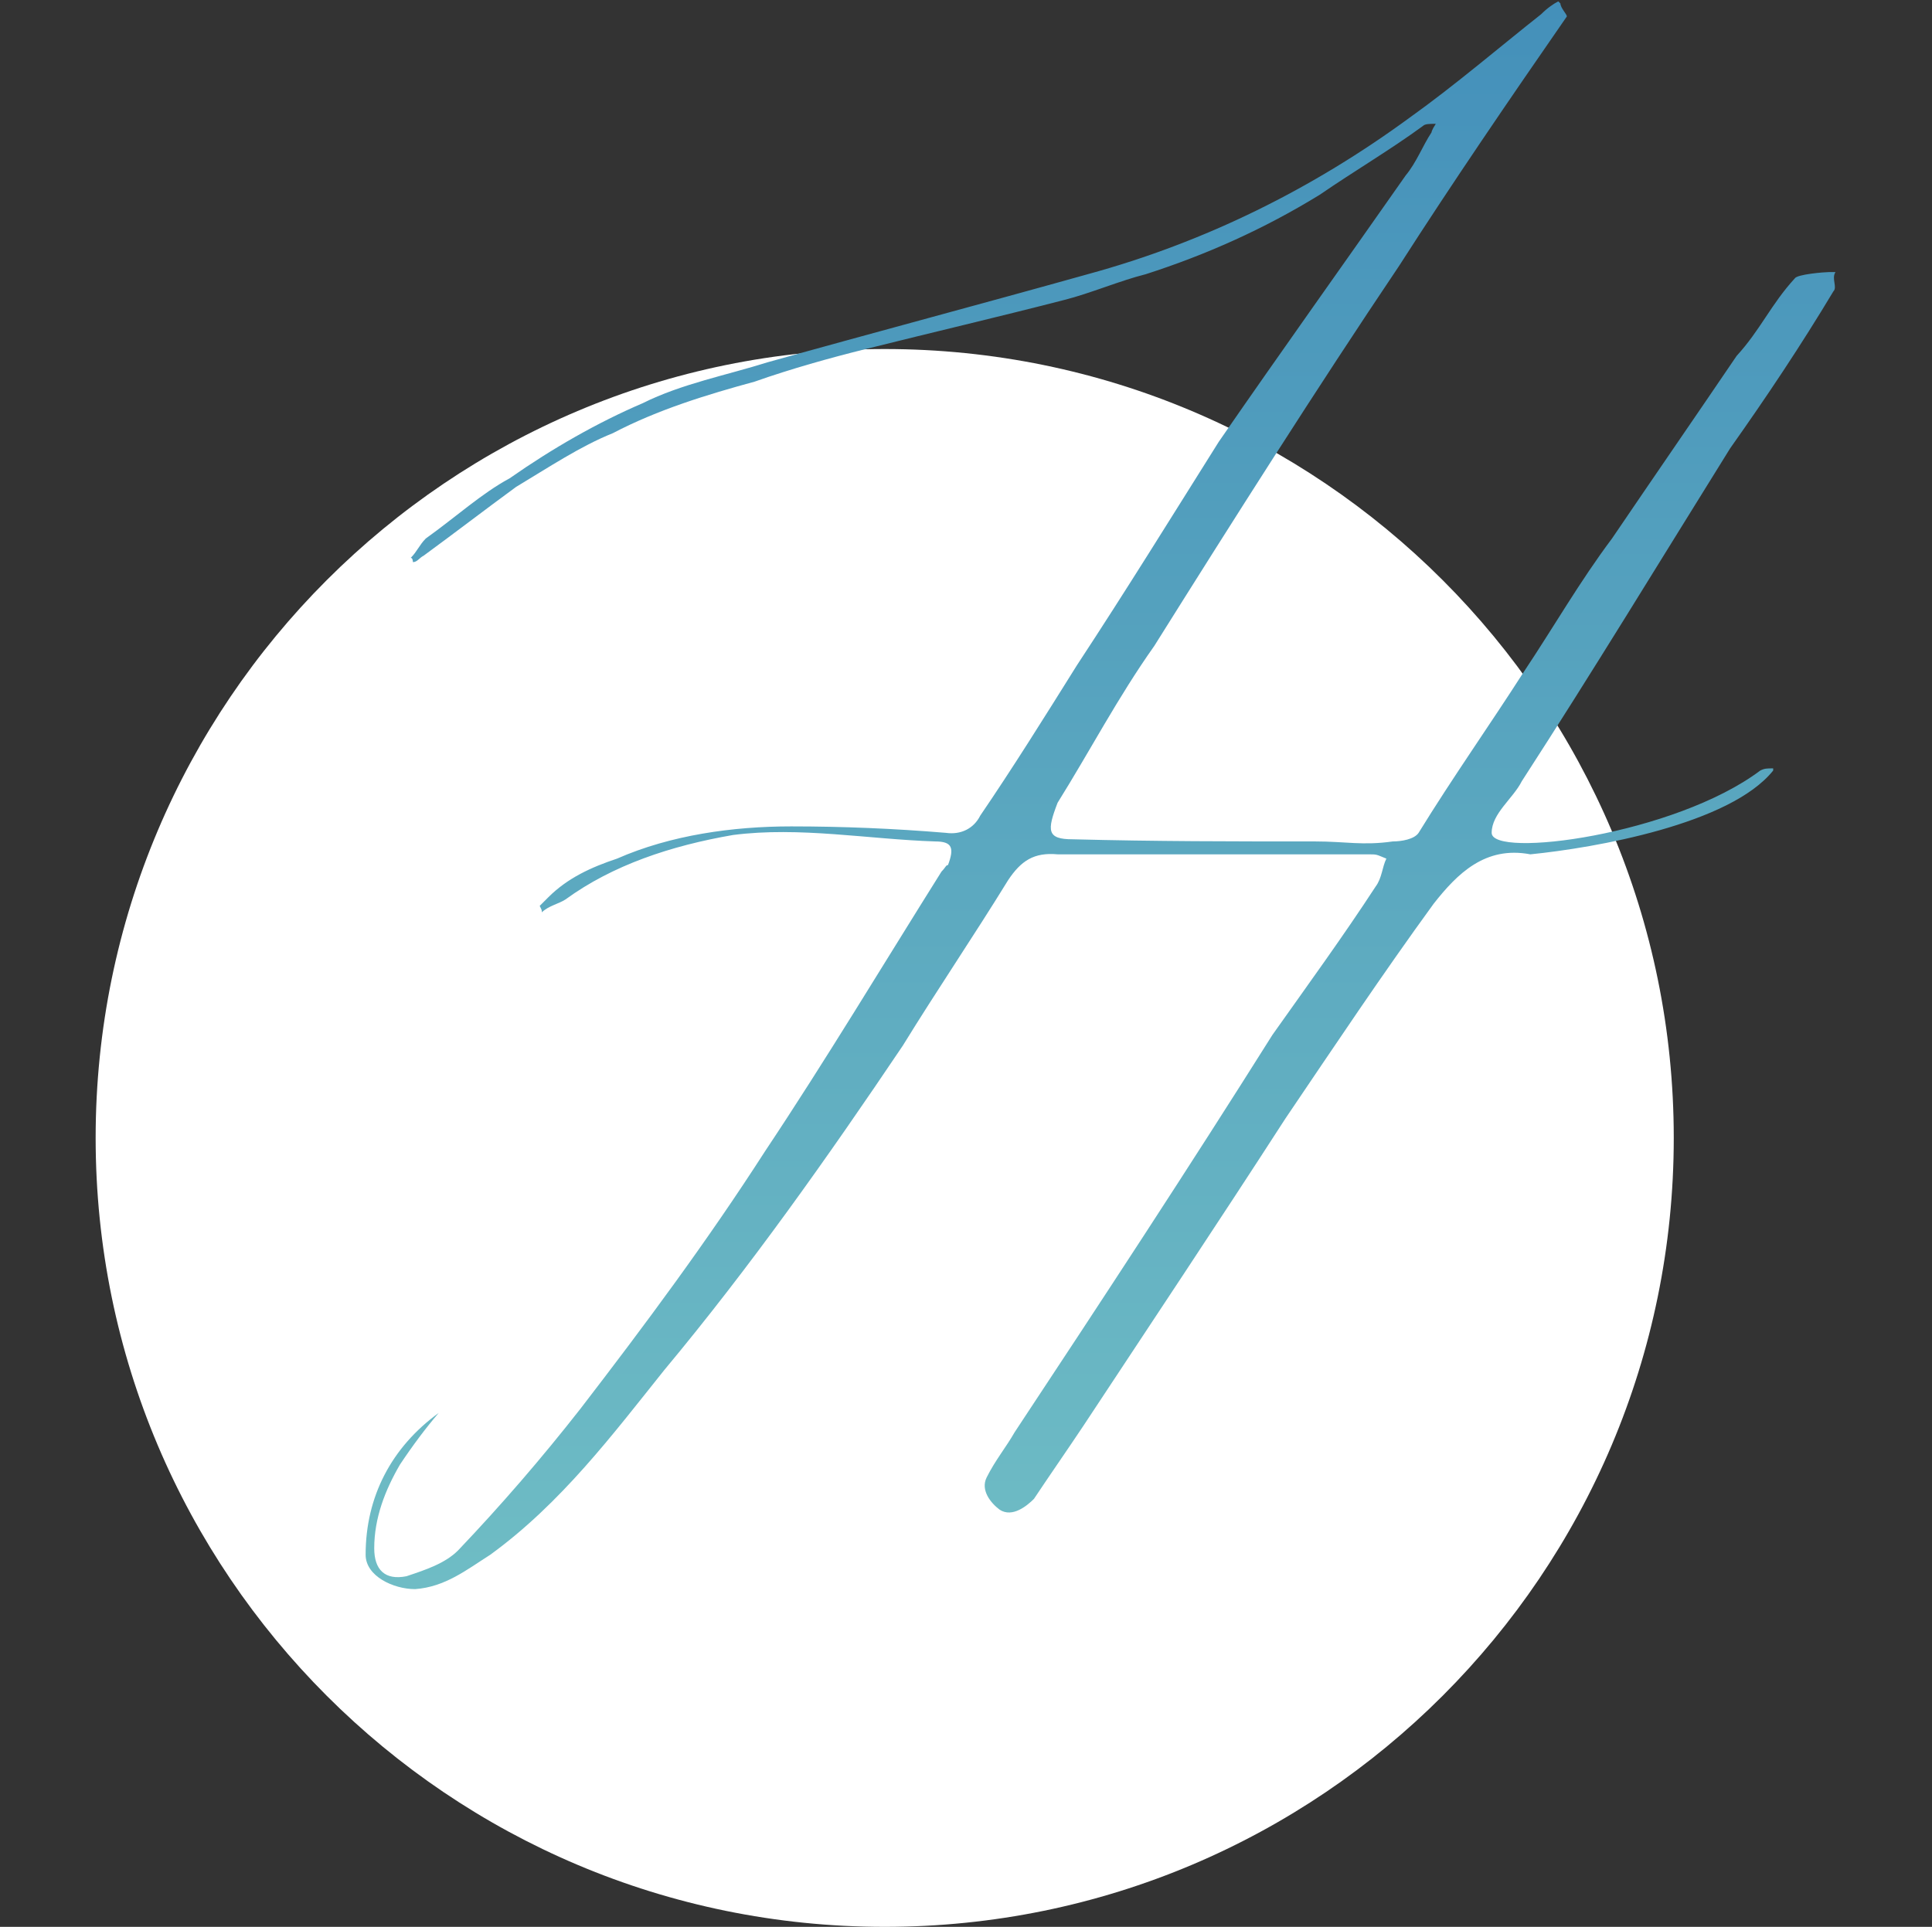 <?xml version="1.0" encoding="UTF-8"?> <svg xmlns="http://www.w3.org/2000/svg" width="404" height="403" viewBox="0 0 404 403" fill="none"><rect x="0" y="0" width="404" height="403" fill="#333333" stroke="none"/><path d="M350 238C350 329.127 276.127 403 185 403C93.873 403 20 329.127 20 238C20 146.873 93.873 73 185 73C276.127 73 350 146.873 350 238Z" fill="white"></path><path d="M112.856 189.466C113.305 189.017 114.204 188.118 114.653 187.669C118.697 183.625 123.64 181.378 129.033 179.58C140.267 174.637 153.298 172.84 165.431 172.84C176.216 172.84 187 173.289 197.785 174.188C200.93 174.637 203.627 173.289 204.975 170.593C211.715 160.707 218.456 149.923 225.196 139.138C235.531 123.41 244.968 108.132 254.854 92.404C267.885 73.531 281.366 54.658 293.948 36.683C296.195 33.987 297.543 30.392 299.341 27.696C299.341 27.696 299.341 27.247 300.239 25.899C298.891 25.899 297.993 25.899 297.543 26.348C290.803 31.291 283.164 35.785 275.974 40.728C264.29 47.917 252.158 53.31 239.576 57.354C234.183 58.702 227.892 61.398 222.5 62.746C208.57 66.341 195.089 69.487 180.709 73.082C173.519 74.879 165.431 77.126 157.792 79.822C147.906 82.518 137.57 85.664 128.134 90.607C121.393 93.303 114.653 97.797 107.913 101.841C101.172 106.784 95.331 111.277 88.59 116.22C87.691 116.67 87.242 117.569 86.343 117.569C86.343 117.569 86.343 116.67 85.894 116.67C87.242 115.322 87.691 113.974 89.039 112.626C95.331 108.132 100.723 103.189 106.565 100.043C115.552 93.752 124.988 88.36 134.425 84.316C142.513 80.272 151.95 78.474 160.488 75.778C182.956 69.487 204.975 63.645 227.443 57.354C252.158 50.614 274.626 39.38 294.847 24.551C304.284 17.81 313.72 9.722 322.258 2.981C323.606 1.633 324.954 0.735 325.853 0.285C326.302 0.735 326.302 0.735 326.302 0.735C326.302 1.633 327.65 2.981 327.65 3.431C315.518 20.956 303.834 38.032 292.6 55.557C275.075 81.62 257.999 108.581 241.373 135.094C233.734 145.878 227.892 157.112 221.152 167.897C218.905 173.739 218.905 175.536 224.297 175.536C241.822 175.986 257.55 175.986 275.075 175.986C281.366 175.986 284.961 176.884 291.252 175.986C293.05 175.986 295.746 175.536 296.645 174.188C303.834 162.505 311.473 151.72 318.663 140.486C324.954 131.049 330.347 121.613 337.087 112.626C345.625 100.043 354.612 87.012 363.15 74.43C368.093 69.037 370.34 63.645 375.283 58.253C375.732 57.354 381.574 56.905 382.473 56.905C382.922 56.905 382.922 56.905 383.821 56.905C382.922 58.253 384.27 60.05 383.371 60.949C376.631 72.183 369.441 82.968 361.802 93.752C346.973 117.569 333.043 140.486 318.214 163.403C316.416 166.998 311.923 170.144 311.923 174.188C311.923 179.58 350.119 174.637 368.093 161.157C368.992 160.707 369.441 160.707 370.789 160.707V161.157C361.802 172.391 333.492 177.334 320.011 178.682C310.575 176.884 304.733 182.726 299.79 189.017C289.005 203.846 279.119 218.675 268.784 233.953C254.854 255.523 240.474 277.092 226.544 298.212C222.949 303.604 219.804 308.098 216.209 313.49C214.861 314.838 211.715 317.535 209.019 315.737C207.222 314.389 204.975 311.693 206.323 308.997C208.12 305.402 210.367 302.706 212.165 299.56C230.588 271.7 248.563 244.289 266.088 216.428C273.727 205.643 280.917 195.757 287.657 185.422C289.005 183.625 289.005 181.378 289.904 179.58C287.657 178.682 288.107 178.682 285.86 178.682C266.987 178.682 249.911 178.682 231.038 178.682C227.892 178.682 224.297 178.682 221.152 178.682C216.209 178.232 213.513 180.03 210.816 184.074C203.627 195.757 195.988 206.992 188.798 218.675C173.07 242.042 156.893 264.959 138.919 286.529C128.134 300.009 117.349 314.389 102.52 325.174C97.577 328.319 93.084 331.914 86.793 332.363C82.299 332.363 76.457 329.667 76.457 325.174C76.457 313.041 81.85 302.706 91.736 295.516C89.039 298.661 86.343 302.256 83.647 306.3C80.501 311.693 78.255 317.535 78.255 323.826C78.255 328.319 80.501 330.566 84.995 329.667C89.039 328.319 93.084 326.971 95.78 324.275C104.767 314.838 113.305 304.952 121.393 294.617C134.874 277.092 147.906 259.567 160.039 240.694C172.621 221.82 184.753 201.599 196.886 182.277C197.785 181.378 197.785 180.929 198.234 180.929C199.582 177.334 199.133 175.986 195.538 175.986C181.608 175.536 167.228 172.84 153.298 174.637C140.267 176.884 128.134 180.929 118.248 188.118C116.9 189.017 114.653 189.466 113.305 190.815C113.305 190.365 113.305 190.365 112.856 189.466Z" fill="url(#paint0_linear_793_2331)"></path><defs><linearGradient id="paint0_linear_793_2331" x1="201.91" y1="0.285" x2="201.91" y2="403" gradientUnits="userSpaceOnUse"><stop stop-color="#4490BA"></stop><stop offset="1" stop-color="#78C6C7"></stop></linearGradient></defs></svg> 